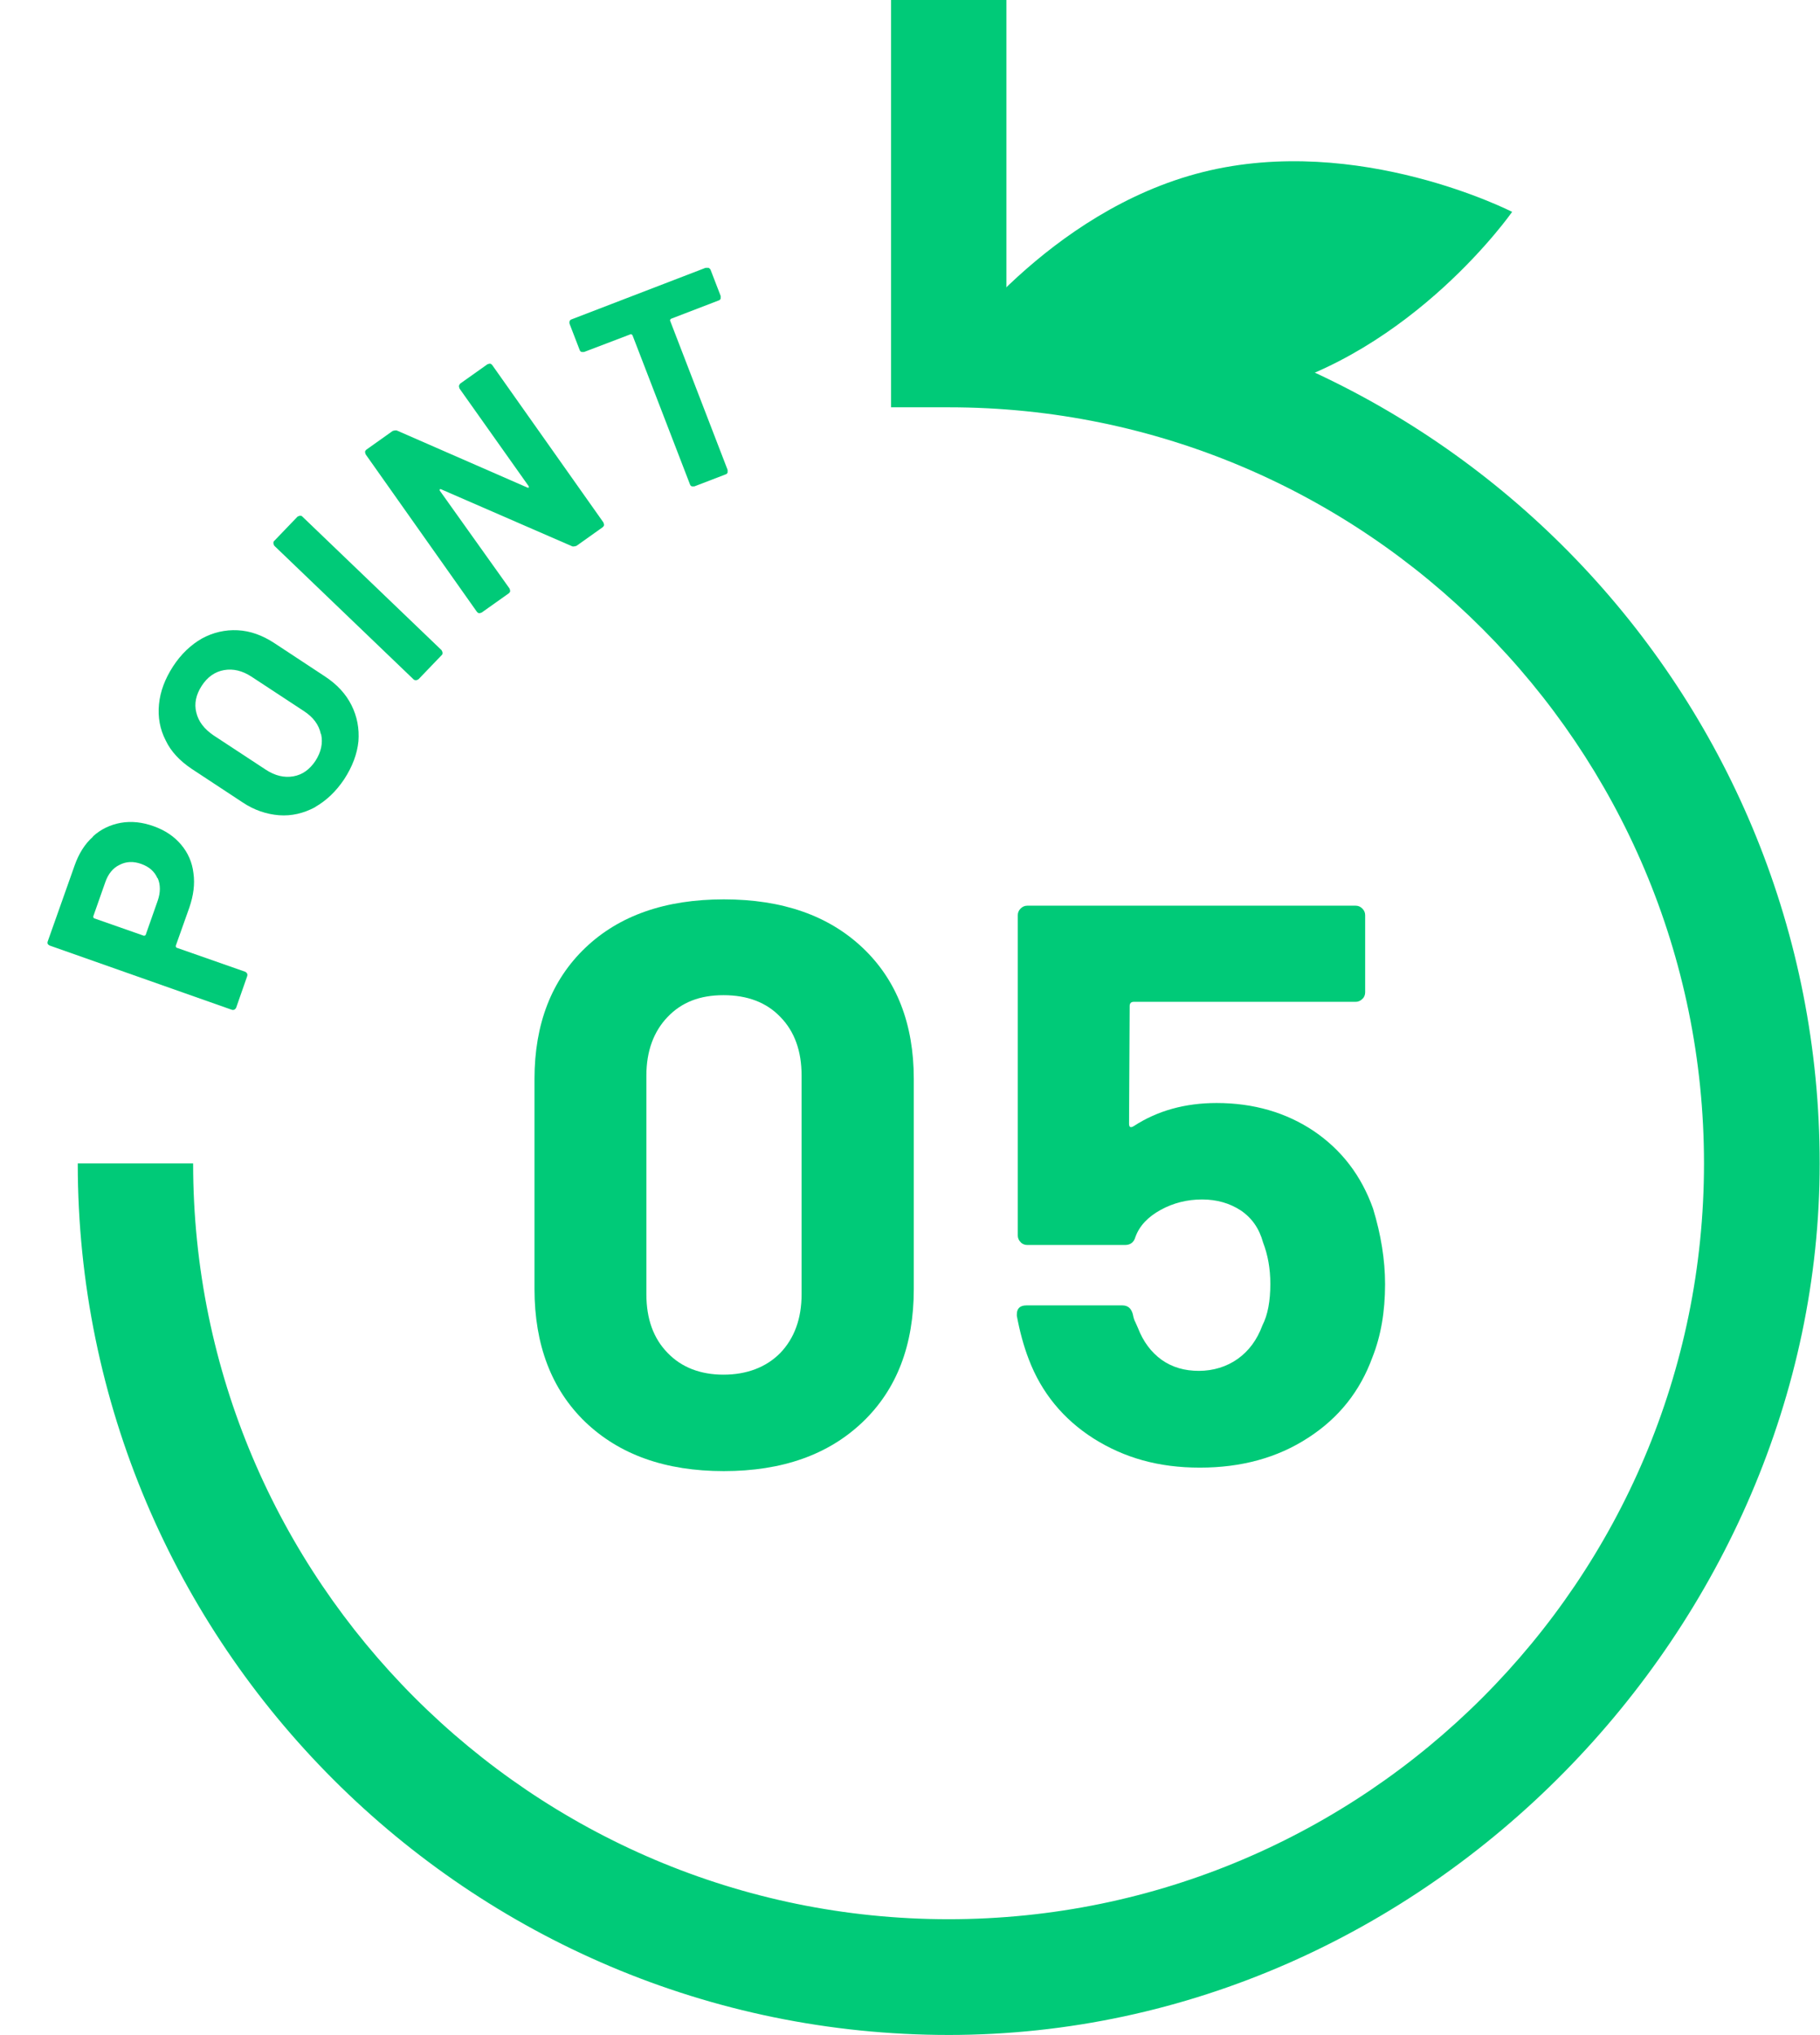 <?xml version="1.0" encoding="UTF-8"?><svg xmlns="http://www.w3.org/2000/svg" width="57.58" height="64.35" viewBox="0 0 57.58 64.35"><defs><style>.d{fill:#00ca78;}</style></defs><g id="a"/><g id="b"><g id="c"><g><path class="d" d="M18.52,44.97c-1.07-1.03-1.61-2.44-1.61-4.21v-6.64c0-1.74,.54-3.13,1.61-4.15,1.07-1.02,2.53-1.53,4.38-1.53s3.31,.51,4.39,1.53c1.08,1.02,1.62,2.41,1.62,4.15v6.64c0,1.78-.54,3.18-1.62,4.21-1.08,1.03-2.54,1.55-4.39,1.55s-3.3-.52-4.38-1.55Zm6.17-2.19c.44-.46,.67-1.08,.67-1.85v-6.92c0-.77-.22-1.39-.67-1.85-.44-.46-1.04-.69-1.8-.69s-1.33,.23-1.77,.69c-.44,.46-.67,1.08-.67,1.85v6.92c0,.77,.22,1.39,.67,1.85,.44,.46,1.04,.69,1.77,.69s1.35-.23,1.8-.69Z"/><path class="d" d="M43.82,40.61c0,.86-.13,1.63-.4,2.31-.39,1.07-1.06,1.92-2.04,2.55-.97,.63-2.11,.94-3.42,.94s-2.39-.31-3.36-.92c-.96-.61-1.65-1.45-2.05-2.5-.17-.44-.29-.9-.38-1.38v-.05c0-.18,.1-.28,.3-.28h3.04c.17,0,.28,.09,.33,.28,.02,.1,.04,.18,.08,.25,.03,.07,.06,.13,.08,.18,.17,.44,.42,.77,.75,1.01,.34,.24,.73,.35,1.18,.35s.88-.13,1.23-.38c.35-.25,.61-.6,.78-1.06,.17-.33,.25-.77,.25-1.31,0-.49-.08-.92-.23-1.31-.12-.44-.35-.77-.7-1.01-.35-.23-.76-.35-1.23-.35s-.91,.11-1.31,.33c-.4,.22-.67,.5-.8,.86-.05,.17-.16,.25-.33,.25h-3.09c-.08,0-.16-.03-.21-.09-.06-.06-.09-.13-.09-.21v-10.13c0-.08,.03-.15,.09-.21,.06-.06,.13-.09,.21-.09h10.39c.08,0,.15,.03,.21,.09,.06,.06,.09,.13,.09,.21v2.44c0,.08-.03,.16-.09,.21-.06,.06-.13,.09-.21,.09h-7.02c-.08,0-.13,.04-.13,.13l-.02,3.72c0,.12,.05,.14,.15,.08,.75-.49,1.63-.73,2.62-.73,1.17,0,2.2,.3,3.08,.89,.88,.6,1.5,1.41,1.87,2.45,.25,.82,.38,1.62,.38,2.39Z"/></g><path class="d" d="M30.02,64.35c-15.19,0-27.56-12.36-27.56-27.56h3.65c0,13.18,10.72,23.9,23.9,23.9s23.9-10.72,23.9-23.9S43.2,12.88,30.02,12.88h-1.83V0h3.65V9.29c14.35,.94,25.73,12.92,25.73,27.5s-12.36,27.56-27.56,27.56Z"/><path class="d" d="M47.84,6.7s-3.12,4.47-8.04,5.7c-4.92,1.23-9.78-1.26-9.78-1.26,0,0,3.12-4.47,8.04-5.7,4.92-1.23,9.78,1.26,9.78,1.26Z"/><g><path class="d" d="M2.94,26.45c.25-.23,.55-.37,.88-.43,.34-.06,.69-.02,1.05,.11,.36,.13,.64,.32,.86,.58s.35,.56,.39,.9c.05,.35,0,.71-.13,1.09l-.43,1.21s0,.05,.03,.06l2.17,.76s.05,.03,.06,.06,.01,.05,0,.08l-.35,1s-.03,.05-.06,.06-.05,.01-.08,0l-5.76-2.03s-.05-.03-.06-.05c-.01-.03-.01-.05,0-.08l.85-2.4c.13-.37,.32-.68,.58-.91Zm2.04,1.32c-.09-.21-.26-.36-.51-.45-.25-.09-.48-.08-.69,.03-.21,.1-.36,.29-.45,.55l-.38,1.08s0,.05,.03,.06l1.57,.55s.05,0,.06-.03l.38-1.08c.09-.26,.09-.5,0-.71Z"/><path class="d" d="M9.96,25.53c-.36,.19-.74,.28-1.13,.25s-.79-.16-1.16-.41l-1.61-1.06c-.37-.25-.65-.54-.82-.9-.18-.35-.25-.73-.21-1.14s.19-.8,.44-1.19c.26-.4,.57-.69,.92-.89,.35-.19,.73-.28,1.13-.26,.4,.02,.78,.16,1.15,.4l1.61,1.06c.38,.25,.66,.55,.84,.91,.18,.36,.25,.74,.22,1.14-.04,.4-.19,.8-.45,1.2-.26,.39-.57,.68-.92,.88Zm.19-2.32c-.06-.29-.24-.53-.53-.72l-1.66-1.09c-.29-.19-.58-.26-.87-.21s-.53,.22-.71,.5c-.18,.28-.24,.56-.17,.84,.07,.29,.25,.52,.54,.72l1.66,1.09c.29,.19,.58,.26,.87,.21s.52-.22,.7-.49c.18-.28,.24-.56,.18-.84Z"/><path class="d" d="M13.16,21.51s-.06,0-.08-.03l-4.4-4.22s-.03-.05-.03-.08c0-.03,0-.06,.03-.08l.73-.76s.05-.03,.08-.03c.03,0,.06,0,.08,.03l4.4,4.22s.03,.05,.03,.08c0,.03,0,.06-.03,.08l-.73,.76s-.05,.03-.08,.03Z"/><path class="d" d="M14.52,12.2s.02-.05,.04-.07l.86-.61s.05-.02,.08-.02c.03,0,.05,.02,.07,.04l3.52,4.98s.02,.05,.02,.08c0,.03-.02,.05-.04,.07l-.83,.59s-.1,.04-.15,.01l-4.14-1.8s-.03,0-.04,0c0,0,0,.02,0,.04l2.21,3.1s.02,.05,.02,.08c0,.03-.02,.05-.04,.07l-.86,.61s-.05,.02-.08,.02-.05-.02-.07-.04l-3.52-4.98s-.02-.05-.02-.08c0-.03,.02-.05,.04-.07l.83-.59s.1-.04,.15-.01l4.12,1.8s.03,0,.04,0c0,0,0-.02,0-.04l-2.19-3.09s-.02-.05-.02-.08Z"/><path class="d" d="M22.42,8.47s.05,.03,.06,.06l.32,.83s0,.06,0,.08c-.01,.03-.03,.05-.06,.06l-1.51,.58s-.04,.03-.03,.06l1.82,4.72s0,.06,0,.08c-.01,.03-.03,.05-.06,.06l-.99,.38s-.06,0-.08,0c-.03-.01-.05-.03-.06-.06l-1.82-4.72s-.03-.04-.06-.03l-1.47,.56s-.06,0-.08,0c-.03-.01-.05-.03-.06-.06l-.32-.83s-.01-.06,0-.08c.01-.03,.03-.05,.06-.06l4.24-1.63s.06,0,.08,0Z"/></g></g></g></svg>
